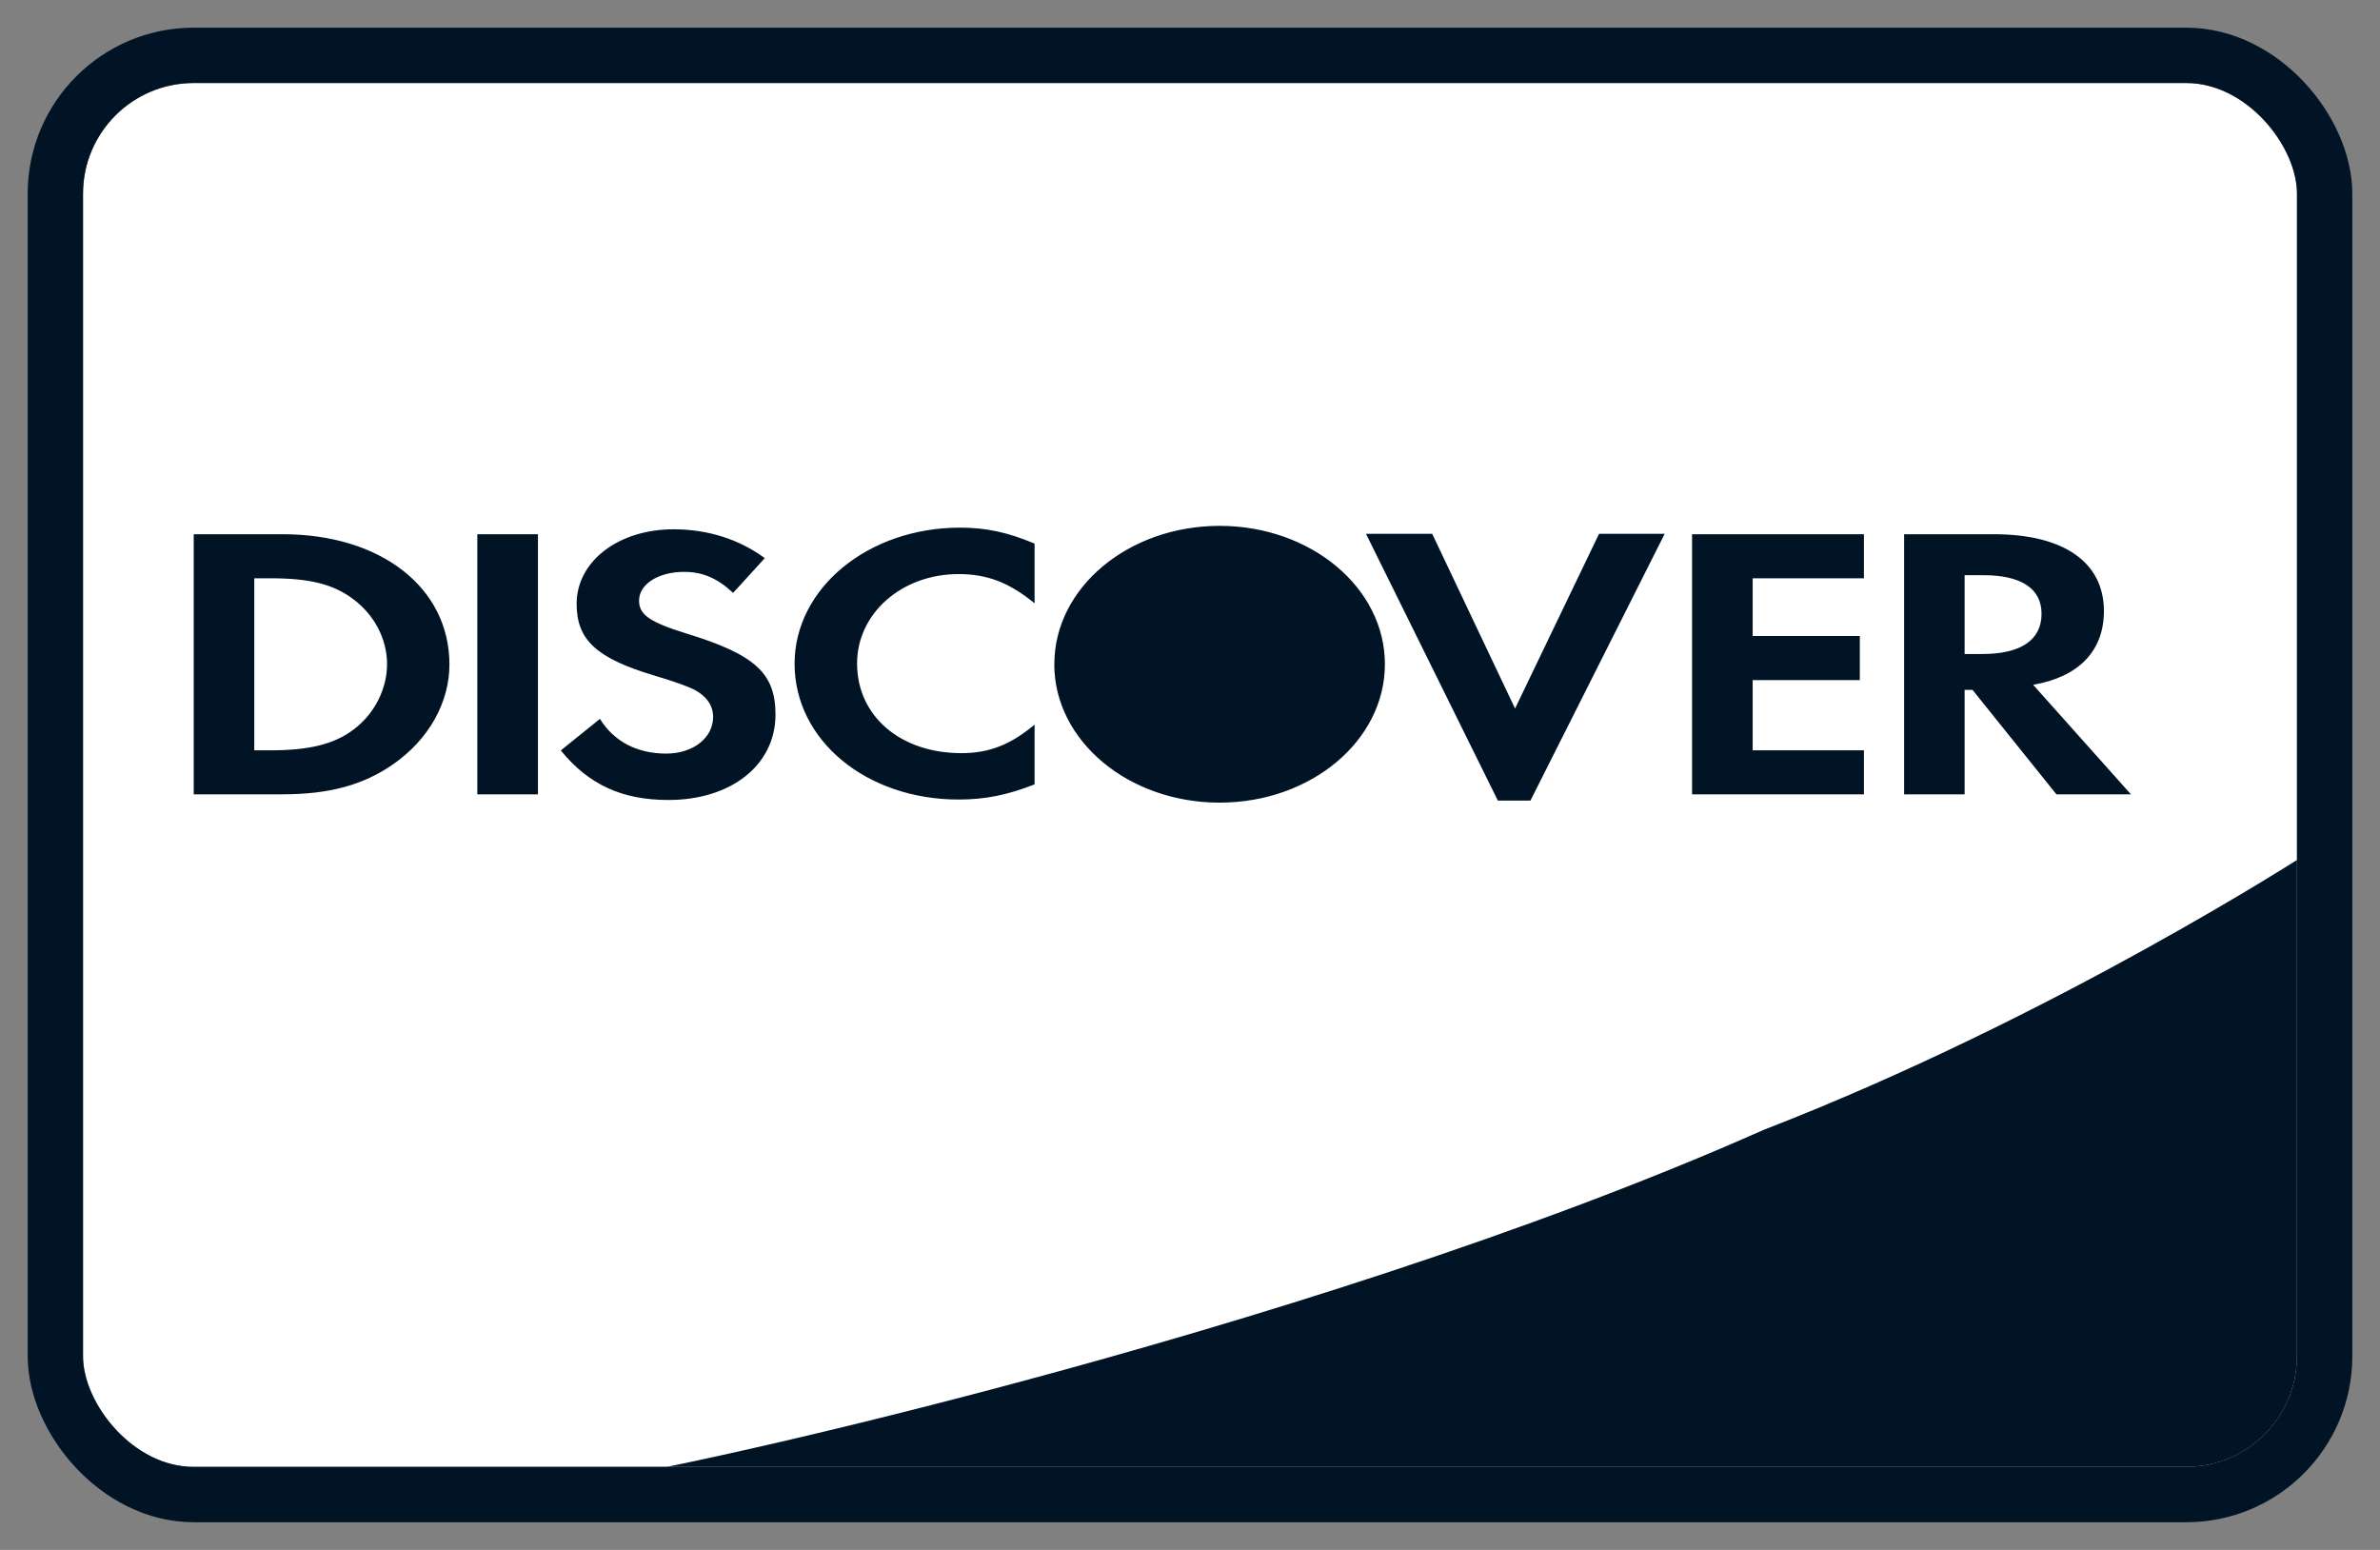 <svg xmlns="http://www.w3.org/2000/svg" fill="none" viewBox="0 0 43 28" height="28" width="43">
<rect x="0" y="0" width="43" height="28" fill="#808080" stroke="none"/>
<g clip-path="url(#clip0_615_6679)">
<rect fill="white" rx="2" height="25" width="40" y="1.5" x="1.5"></rect>
<path fill="#001426" d="M3.5 9.651V14.35H5.099C5.949 14.35 6.563 14.182 7.101 13.808C7.742 13.364 8.12 12.696 8.12 12.004C8.12 10.617 6.883 9.651 5.107 9.651H3.5ZM6.386 13.181C6.042 13.441 5.595 13.555 4.888 13.555H4.594V10.447H4.888C5.595 10.447 6.025 10.553 6.386 10.827C6.765 11.11 6.993 11.547 6.993 11.997C6.993 12.448 6.765 12.899 6.386 13.181V13.181ZM8.624 14.35H9.719V9.651H8.624V14.35ZM12.396 11.443C11.739 11.239 11.546 11.105 11.546 10.851C11.546 10.555 11.89 10.331 12.362 10.331C12.69 10.331 12.96 10.443 13.245 10.711L13.818 10.083C13.347 9.738 12.784 9.562 12.168 9.562C11.175 9.562 10.418 10.139 10.418 10.909C10.418 11.556 10.771 11.887 11.799 12.197C12.227 12.324 12.445 12.408 12.556 12.465C12.774 12.585 12.884 12.754 12.884 12.951C12.884 13.332 12.522 13.614 12.034 13.614C11.512 13.614 11.091 13.395 10.839 12.987L10.132 13.557C10.636 14.177 11.242 14.452 12.075 14.452C13.213 14.452 14.011 13.819 14.011 12.909C14.011 12.162 13.642 11.824 12.396 11.443ZM14.356 11.991C14.356 13.373 15.652 14.444 17.319 14.444C17.791 14.444 18.194 14.366 18.692 14.17V13.091C18.254 13.457 17.866 13.606 17.37 13.606C16.267 13.606 15.485 12.936 15.485 11.985C15.485 11.082 16.292 10.371 17.319 10.371C17.841 10.371 18.237 10.527 18.692 10.899V9.821C18.211 9.617 17.816 9.532 17.345 9.532C15.686 9.532 14.356 10.625 14.356 11.991M27.373 12.8L25.876 9.644H24.68L27.062 14.463H27.651L30.076 9.644H28.89L27.373 12.8M30.571 14.35H33.676V13.555H31.666V12.286H33.602V11.49H31.666V10.447H33.676V9.651H30.571V14.35ZM38.012 11.039C38.012 10.159 37.288 9.651 36.025 9.651H34.402V14.35H35.495V12.463H35.638L37.154 14.35H38.5L36.733 12.371C37.558 12.23 38.012 11.758 38.012 11.039V11.039ZM35.815 11.815H35.495V10.391H35.833C36.514 10.391 36.885 10.63 36.885 11.088C36.885 11.56 36.514 11.815 35.815 11.815ZM19.049 12V11.998C19.049 10.618 20.385 9.5 22.035 9.5C23.684 9.5 25.021 10.618 25.021 11.998V12C25.021 13.381 23.684 14.5 22.035 14.5C20.385 14.5 19.048 13.381 19.048 12" clip-rule="evenodd" fill-rule="evenodd"></path>
<path fill="#001426" d="M-0.186 1.237H40.186C41.018 1.237 41.692 1.884 41.692 2.684V15.414C41.692 15.414 37.137 18.37 31.859 20.414C23.476 24.136 11.333 26.764 10.502 26.764H-0.186C-1.018 26.764 -1.692 26.116 -1.692 25.316V2.684C-1.692 1.885 -1.018 1.237 -0.186 1.237ZM-3.5 2.684V25.316C-3.5 27.075 -2.017 28.5 -0.186 28.5H40.186C42.016 28.5 43.5 27.074 43.5 25.316V2.684C43.5 0.925 42.017 -0.5 40.186 -0.5H-0.186C-2.016 -0.5 -3.5 0.926 -3.5 2.684Z" clip-rule="evenodd" fill-rule="evenodd"></path>
</g>
<rect stroke="#001426" rx="2.5" height="26" width="41" y="1" x="1"></rect>
<defs>
<clipPath id="clip0_615_6679">
<rect fill="white" rx="2" height="25" width="40" y="1.5" x="1.5"></rect>
</clipPath>
</defs>
</svg>
